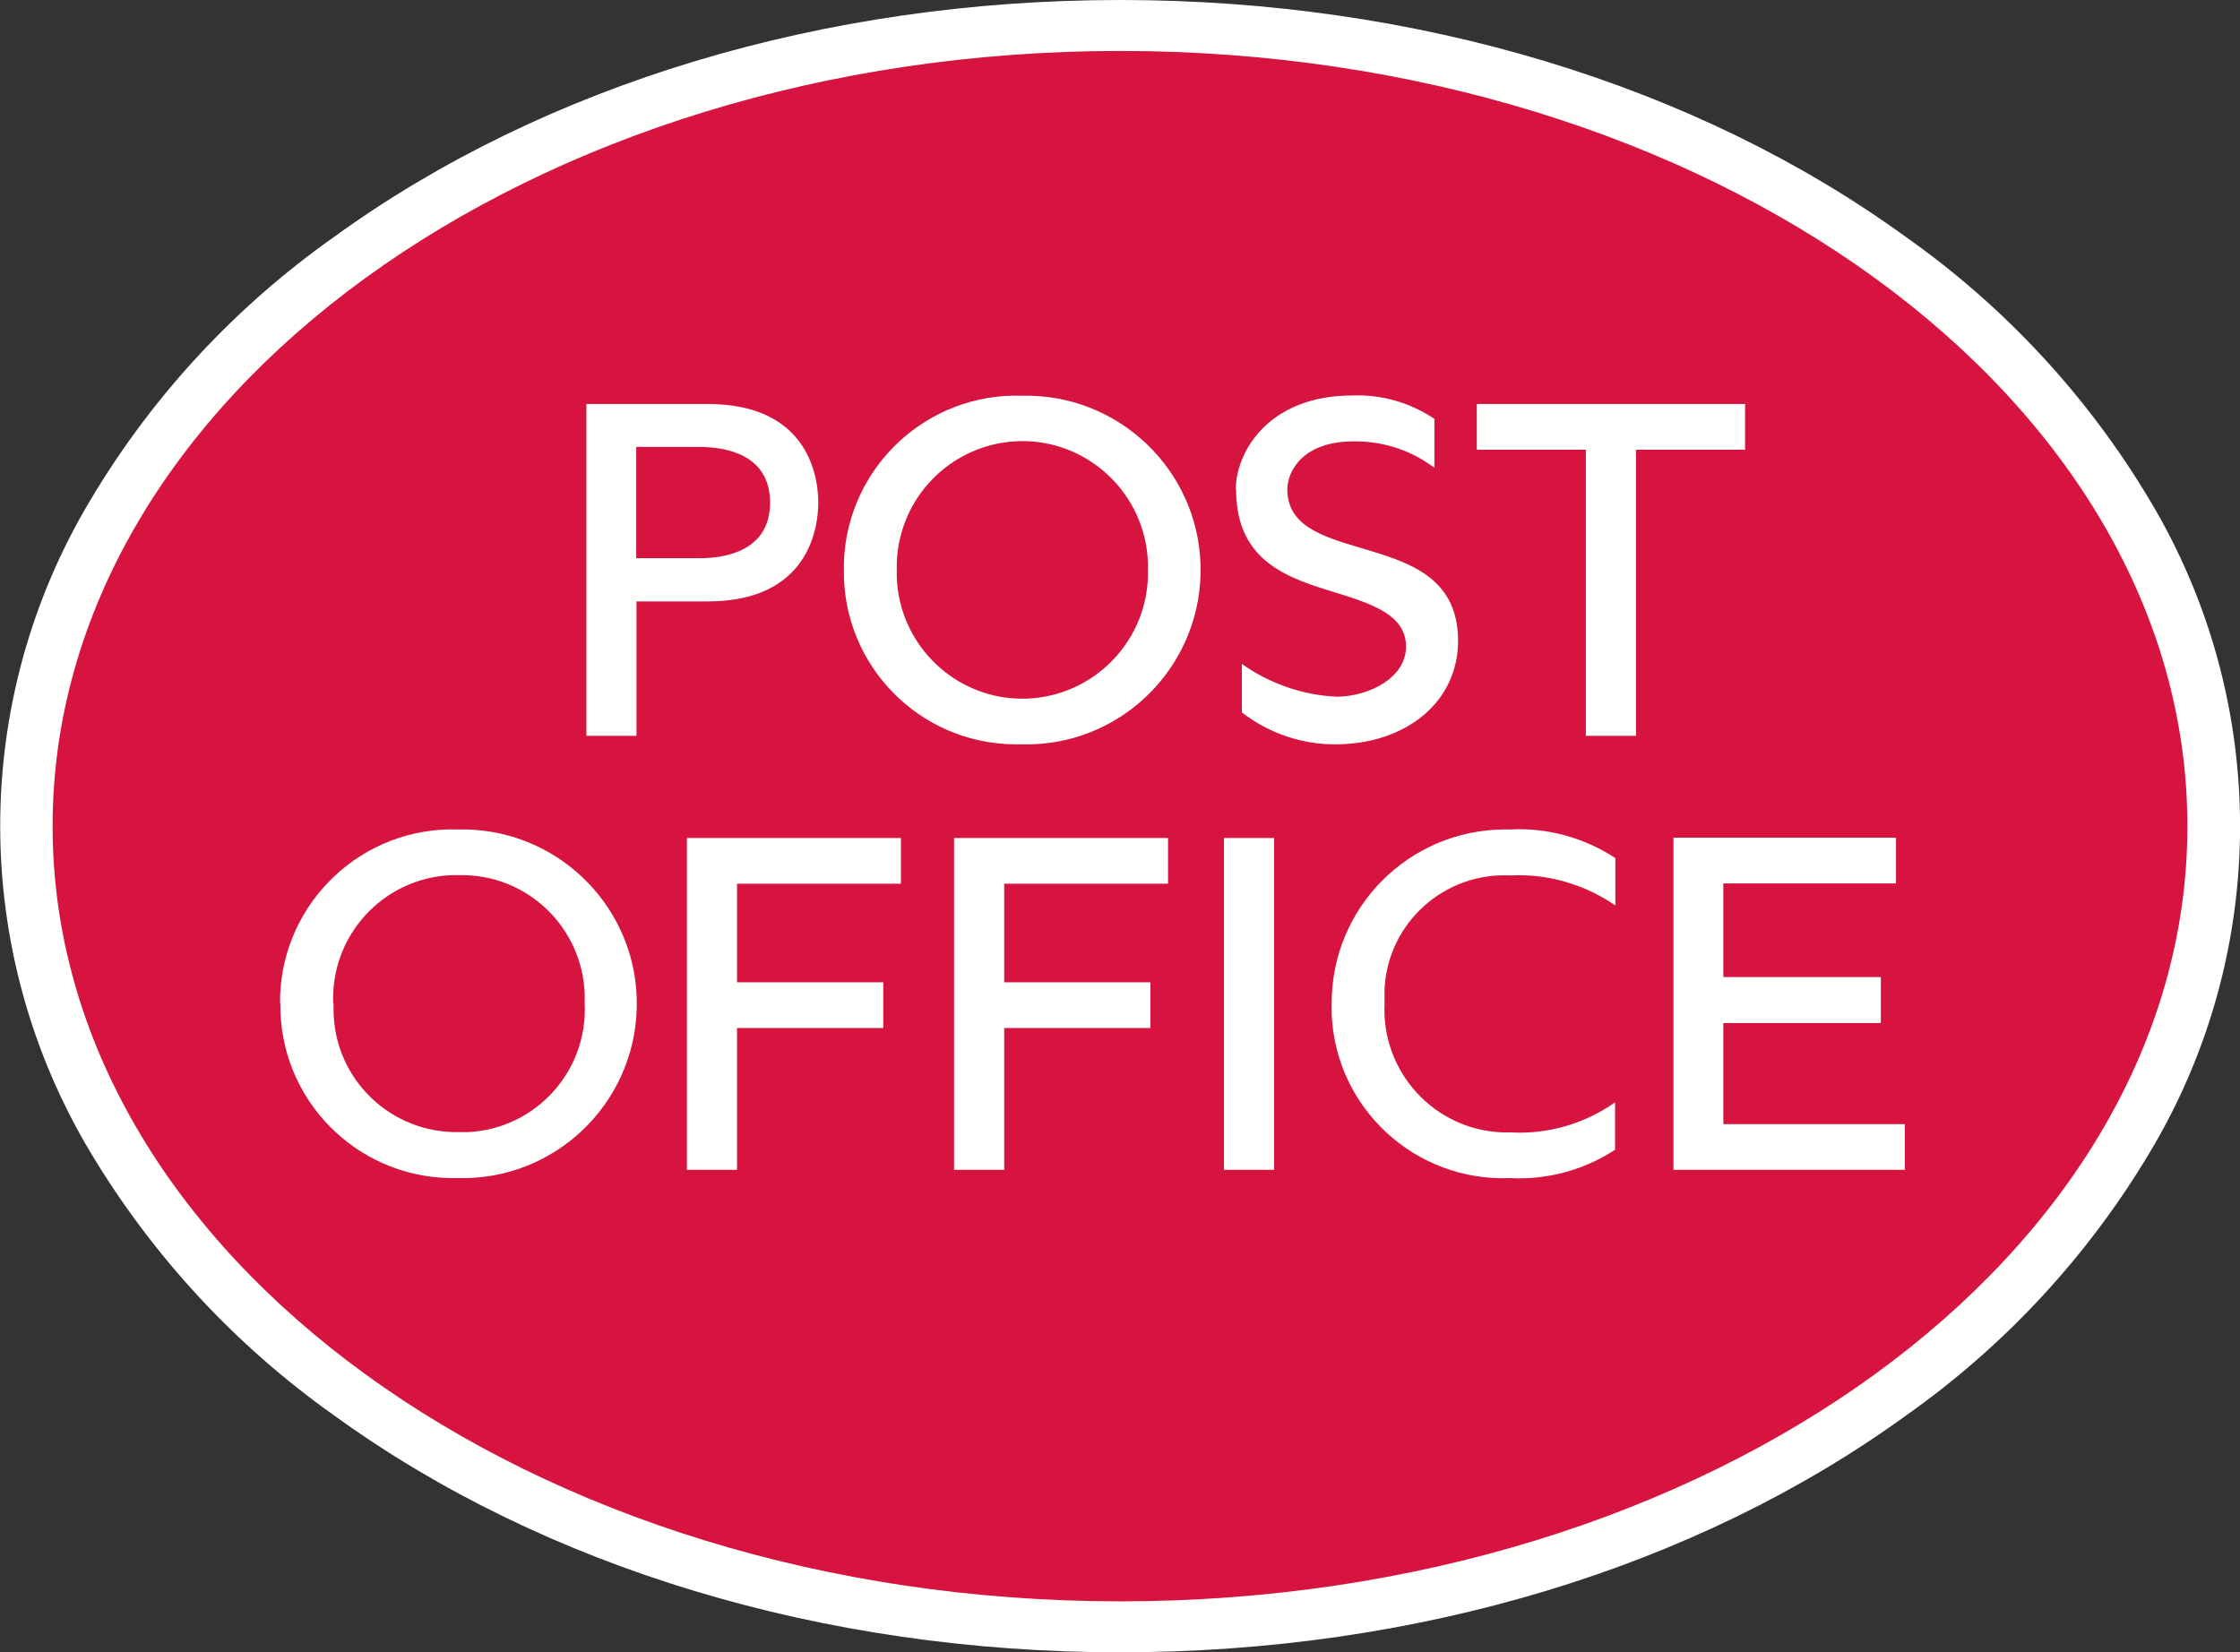 <svg viewBox="0 0 81.33 60" xmlns="http://www.w3.org/2000/svg" data-name="Layer 2" id="Layer_2">
  <rect x="0" y="0" width="81.33" height="60" fill="#333333" stroke="none"/>
  <defs>
    <style>
      .cls-1 {
        fill: #d71440;
      }

      .cls-1, .cls-2 {
        fill-rule: evenodd;
        stroke-width: 0px;
      }

      .cls-2 {
        fill: #fffffe;
      }
    </style>
  </defs>
  <g data-name="Layer 1" id="Layer_1-2">
    <g id="po-logo">
      <path d="M40.67,59.07C18.77,59.07.96,46.03.96,30S18.77.93,40.67.93s39.71,13.04,39.71,29.07-17.81,29.07-39.71,29.07Z" class="cls-1" data-name="Path 817" id="Path_817"></path>
      <path d="M40.67,0c-10.76,0-20.9,3.06-28.55,8.61-3.57,2.52-6.58,5.76-8.82,9.52-4.39,7.3-4.39,16.43,0,23.74,2.25,3.75,5.25,6.99,8.82,9.52,7.65,5.55,17.79,8.61,28.55,8.61s20.9-3.06,28.55-8.61c3.57-2.52,6.58-5.77,8.82-9.52,4.39-7.3,4.39-16.43,0-23.73-2.24-3.75-5.25-7-8.82-9.52C61.57,3.06,51.43,0,40.67,0ZM40.67,1.85c21.4,0,38.75,12.6,38.75,28.15s-17.35,28.15-38.75,28.15S1.91,45.54,1.91,30,19.27,1.85,40.67,1.85Z" class="cls-2" data-name="Path 818" id="Path_818"></path>
      <path d="M48.35,36.45c-.01-3.49,2.8-6.32,6.29-6.33.07,0,.13,0,.2,0,1.35-.07,2.68.3,3.81,1.04v1.72c-1.12-.77-2.46-1.16-3.81-1.09-2.4-.12-4.45,1.72-4.57,4.12,0,.18,0,.36,0,.55-.11,2.47,1.8,4.56,4.27,4.66.1,0,.19,0,.29,0,1.36.08,2.7-.31,3.81-1.09v1.72c-1.13.74-2.46,1.1-3.81,1.03-3.44.14-6.34-2.53-6.48-5.96,0-.12,0-.25,0-.37Z" class="cls-2" data-name="Path 819" id="Path_819"></path>
      <path d="M60.76,30.43v12.05h8.4v-1.66h-6.59v-3.67h5.72v-1.67h-5.72v-3.4h6.27v-1.66h-8.08Z" class="cls-2" data-name="Path 820" id="Path_820"></path>
      <path d="M44.44,42.48h1.82v-12.05h-1.82v12.05Z" class="cls-2" data-name="Path 821" id="Path_821"></path>
      <path d="M24.94,30.43v12.05h1.82v-5.15h5.31v-1.66h-5.31v-3.58h5.95v-1.66h-7.77Z" class="cls-2" data-name="Path 822" id="Path_822"></path>
      <path d="M10.18,36.45c-.04,3.46,2.74,6.29,6.19,6.33.09,0,.19,0,.28,0,3.5.08,6.39-2.7,6.47-6.19.08-3.5-2.7-6.39-6.19-6.47-.09,0-.18,0-.28,0-3.46-.12-6.36,2.59-6.48,6.05,0,.09,0,.19,0,.28ZM12.1,36.45c-.11-2.46,1.79-4.55,4.26-4.67.1,0,.2,0,.3,0,2.47-.06,4.51,1.9,4.57,4.36,0,.1,0,.21,0,.31.11,2.46-1.79,4.55-4.25,4.66-.1,0-.21,0-.31,0-2.47.05-4.51-1.9-4.56-4.37,0-.1,0-.2,0-.3h0Z" class="cls-2" data-name="Path 823" id="Path_823"></path>
      <path d="M34.64,30.43v12.05h1.82v-5.15h5.31v-1.66h-5.31v-3.58h5.95v-1.66h-7.77Z" class="cls-2" data-name="Path 824" id="Path_824"></path>
      <path d="M44.88,17.77c0,2.68,1.96,3.24,3.68,3.77,1.28.4,2.49.8,2.49,1.94s-1.34,1.8-2.49,1.82c-1.25-.05-2.45-.47-3.47-1.19v1.76c.98.76,2.19,1.17,3.43,1.16,2.56-.02,4.42-1.56,4.42-3.76,0-2.39-1.93-2.89-3.56-3.38-1.38-.41-2.64-.8-2.64-2.12,0-.64.55-1.74,2.38-1.74,1.02-.02,2.01.28,2.84.87l.12.08v-1.77c-.88-.59-1.92-.89-2.97-.85-3.09,0-4.24,2.09-4.24,3.4Z" class="cls-2" data-name="Path 825" id="Path_825"></path>
      <path d="M53.62,14.67v1.66h3.96v10.39h1.82v-10.39h3.96v-1.66h-9.73Z" class="cls-2" data-name="Path 826" id="Path_826"></path>
      <path d="M30.64,20.7c-.04,3.46,2.73,6.29,6.19,6.33.1,0,.19,0,.29,0,3.5.08,6.39-2.7,6.47-6.19.08-3.5-2.7-6.39-6.19-6.47-.09,0-.18,0-.28,0-3.46-.12-6.36,2.59-6.48,6.05,0,.09,0,.19,0,.28ZM32.56,20.7c-.06-2.52,1.93-4.61,4.44-4.68s4.61,1.93,4.68,4.44c0,.08,0,.16,0,.23.06,2.52-1.93,4.61-4.44,4.68s-4.61-1.93-4.68-4.44c0-.08,0-.16,0-.23Z" class="cls-2" data-name="Path 827" id="Path_827"></path>
      <path d="M21.29,14.67v12.05h1.82v-4.88h2.58c3.73,0,4.02-2.75,4.02-3.59s-.29-3.58-4.02-3.58h-4.4ZM25.4,16.23c.95,0,2.56.27,2.56,2.02s-1.61,2.02-2.56,2.02h-2.3v-4.04h2.3Z" class="cls-2" data-name="Path 828" id="Path_828"></path>
    </g>
  </g>
</svg>